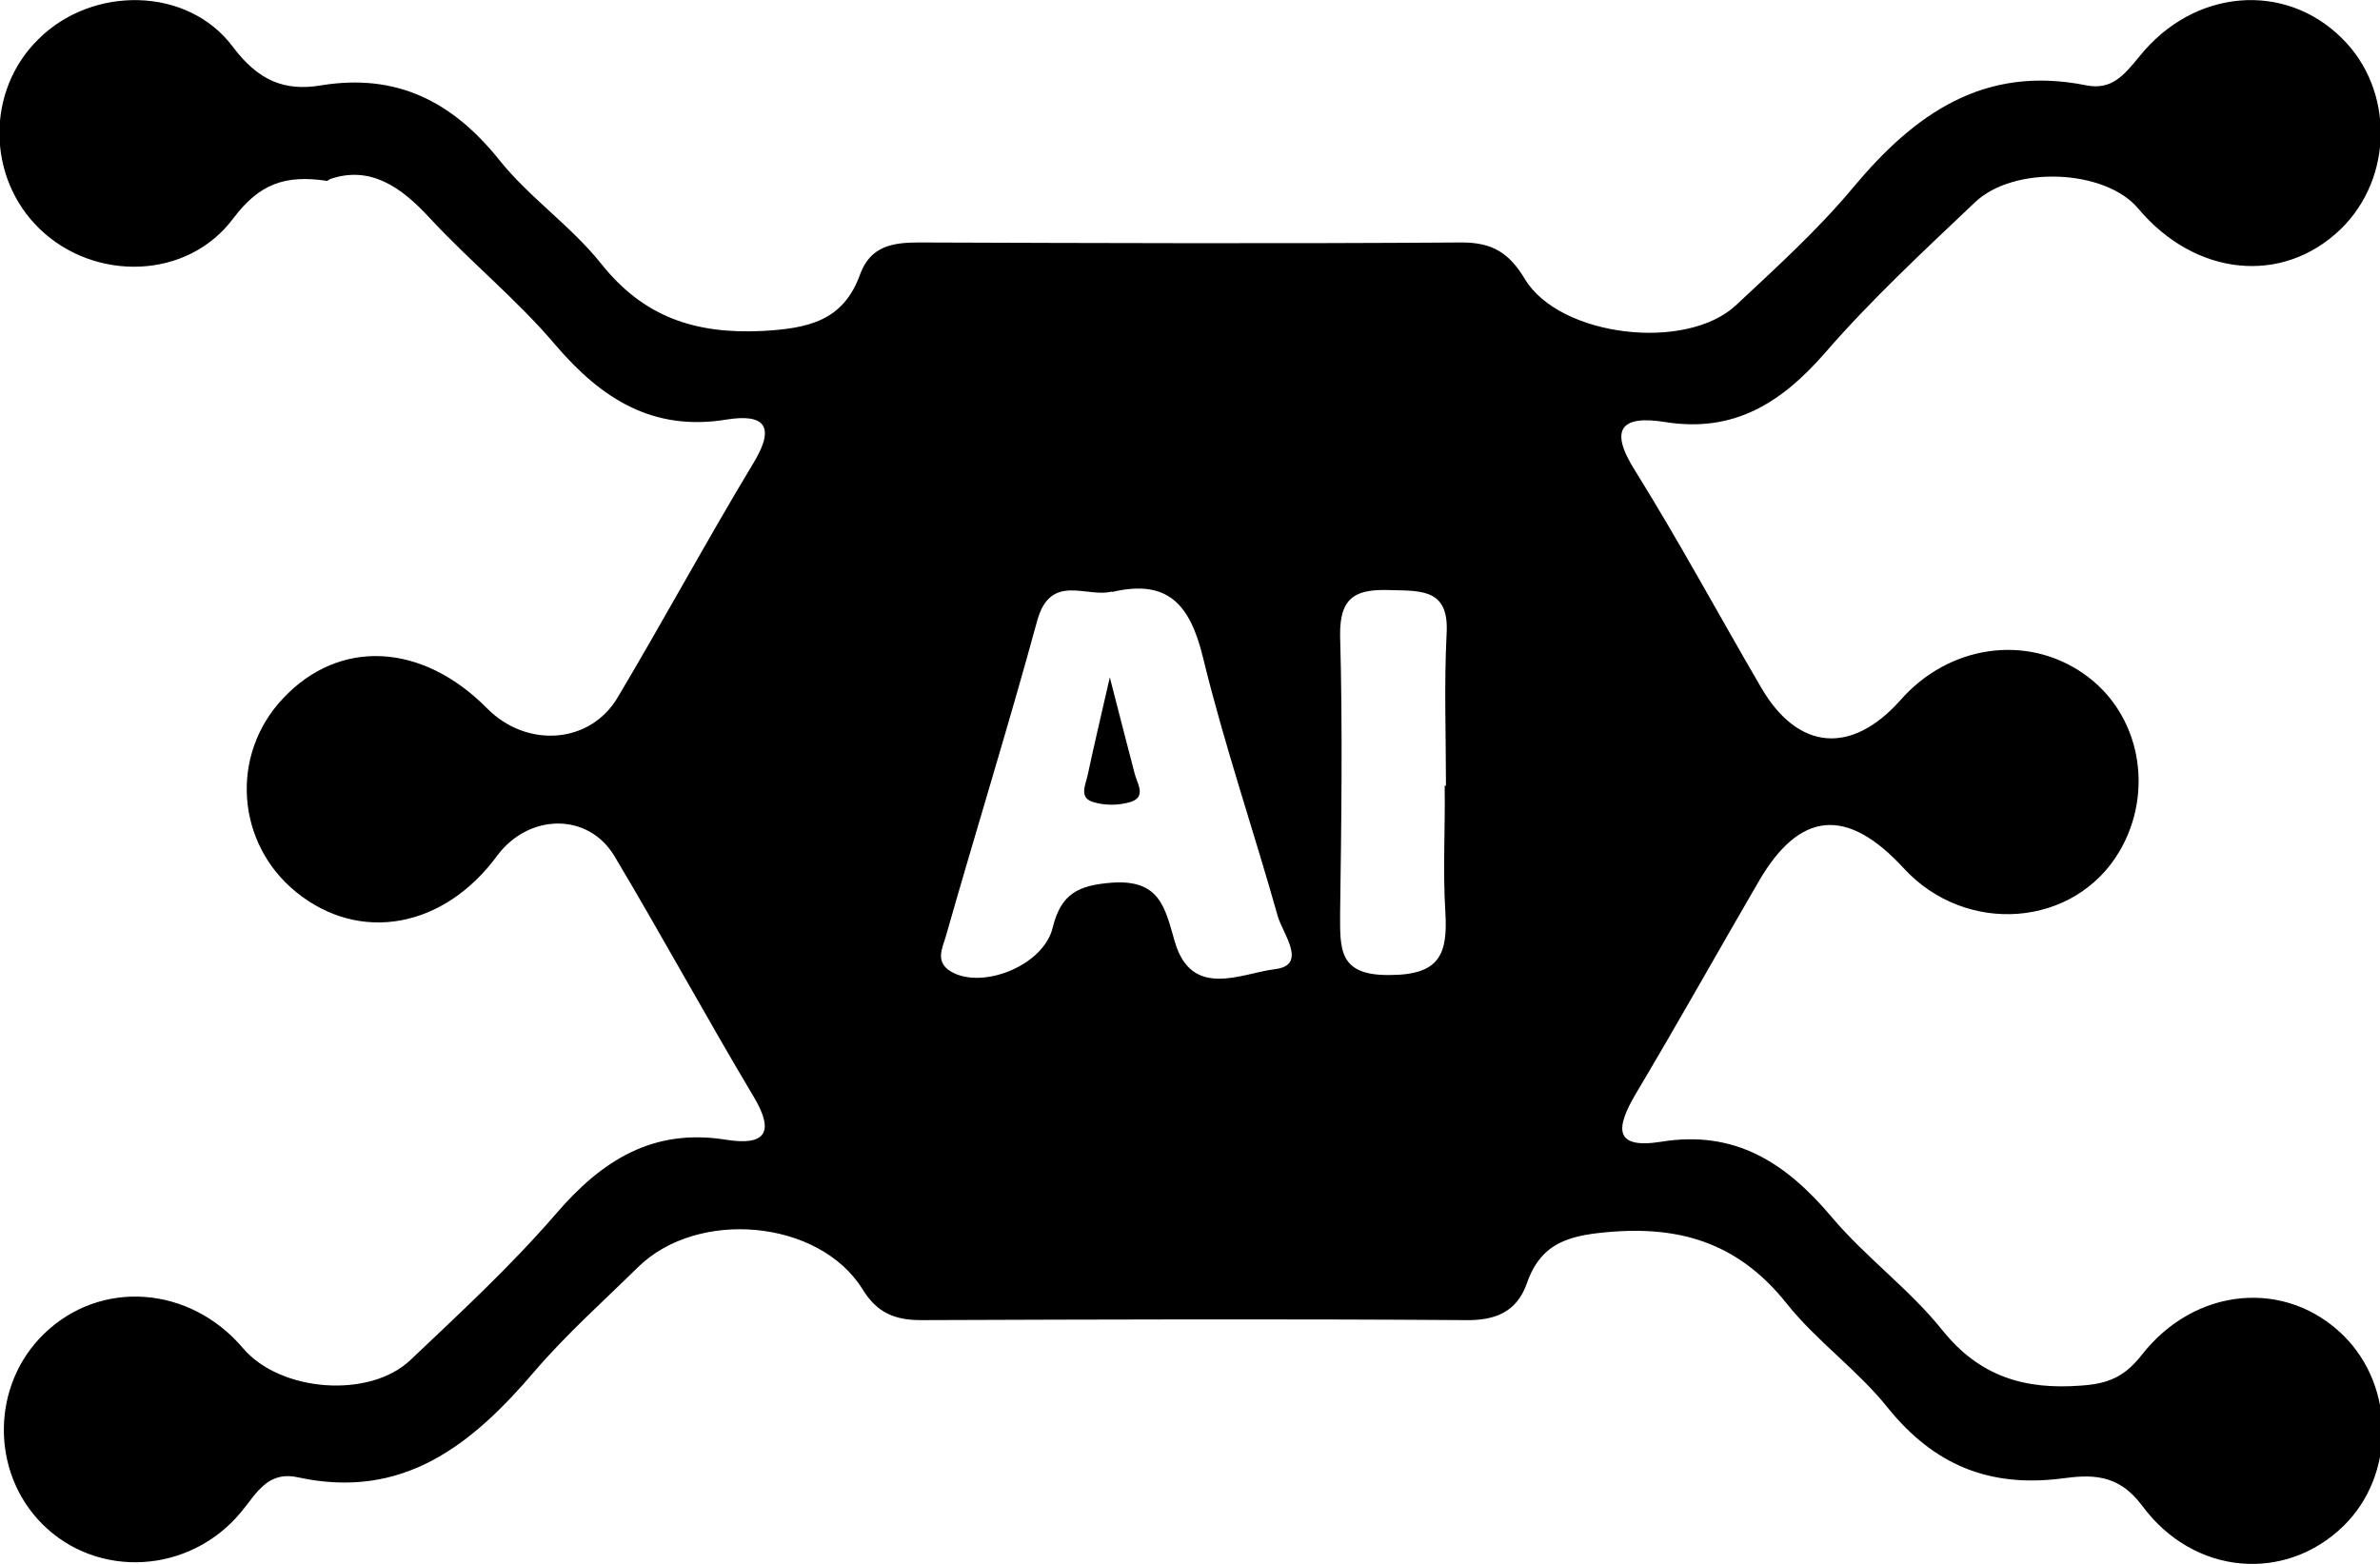 <?xml version="1.0" encoding="UTF-8"?>
<svg id="Layer_2" xmlns="http://www.w3.org/2000/svg" viewBox="0 0 37.1 24.38">
  <g id="Layer_1-2" data-name="Layer_1">
    <g>
      <path d="M5.1,2.82c-.66-.1-1.06.05-1.46.58-.72.97-2.17.99-3.02.17-.83-.8-.84-2.16-.02-2.96C1.43-.22,2.92-.22,3.63.73c.39.52.8.7,1.38.6,1.17-.19,2.04.25,2.77,1.16.47.59,1.12,1.03,1.59,1.62.66.83,1.46,1.1,2.51,1.05.73-.04,1.27-.16,1.53-.89.16-.43.5-.49.91-.49,2.82.01,5.65.02,8.47,0,.48,0,.74.17.98.57.54.9,2.52,1.14,3.3.4.63-.59,1.27-1.17,1.82-1.83.96-1.15,2.04-1.91,3.63-1.59.4.08.59-.16.83-.45.85-1.06,2.27-1.17,3.16-.28.81.8.8,2.17-.02,2.97-.91.88-2.27.74-3.16-.32-.51-.61-1.94-.68-2.55-.09-.8.76-1.61,1.51-2.33,2.34-.68.78-1.42,1.25-2.49,1.08-.68-.11-.89.1-.47.76.69,1.11,1.31,2.26,1.97,3.39.57.97,1.4,1.04,2.16.19.76-.87,1.98-1.04,2.87-.41.87.61,1.1,1.82.55,2.76-.7,1.19-2.39,1.32-3.36.27-.89-.97-1.63-.9-2.27.21-.64,1.1-1.26,2.21-1.91,3.3-.3.51-.37.87.39.75,1.16-.19,1.95.33,2.66,1.17.53.63,1.22,1.13,1.73,1.77.58.72,1.28.93,2.17.86.41-.03.66-.13.93-.47.84-1.08,2.26-1.19,3.15-.31.81.8.81,2.18,0,2.97-.9.88-2.33.78-3.14-.32-.38-.51-.81-.48-1.26-.42-1.12.14-1.98-.21-2.7-1.1-.47-.59-1.11-1.04-1.58-1.63-.71-.89-1.57-1.2-2.69-1.12-.65.05-1.13.14-1.36.81-.16.45-.5.58-.97.57-2.82-.02-5.65-.01-8.47,0-.41,0-.69-.11-.92-.49-.68-1.08-2.57-1.25-3.5-.33-.54.53-1.11,1.04-1.6,1.61-.98,1.15-2.05,2.02-3.7,1.66-.47-.1-.64.25-.88.54-.8.97-2.24,1.05-3.1.19-.81-.81-.8-2.17.03-2.97.88-.85,2.27-.75,3.1.23.58.68,1.97.79,2.61.18.77-.73,1.56-1.46,2.26-2.27.72-.84,1.52-1.35,2.67-1.16.58.09.76-.1.42-.67-.74-1.24-1.43-2.51-2.17-3.75-.41-.69-1.34-.67-1.83-.01-.83,1.13-2.14,1.37-3.13.57-.94-.76-1.04-2.14-.21-3.02.88-.94,2.17-.87,3.18.15.62.63,1.61.56,2.04-.17.72-1.21,1.39-2.45,2.12-3.66.35-.58.15-.76-.42-.67-1.15.19-1.95-.32-2.67-1.16-.6-.71-1.33-1.3-1.96-1.98-.45-.49-.93-.82-1.55-.61ZM17.34,9.22c-.39.11-.96-.3-1.17.45-.45,1.65-.96,3.29-1.43,4.94-.05.17-.17.39.09.54.49.28,1.44-.1,1.58-.69.13-.53.4-.66.93-.7.74-.05.82.39.97.91.26.92,1.05.5,1.56.44.52-.06.13-.55.05-.82-.38-1.35-.84-2.69-1.17-4.05-.2-.81-.54-1.22-1.42-1.01ZM22.54,12.25c0-.79-.03-1.58.01-2.37.04-.68-.36-.67-.85-.68-.53-.02-.82.07-.81.71.04,1.44.02,2.88,0,4.33,0,.55-.03.97.77.96.79,0,.91-.33.87-.99-.04-.65,0-1.3-.01-1.96Z"/>
      <path d="M17.3,10.56c.17.66.28,1.09.39,1.51.04.15.18.35-.06.43-.19.06-.42.06-.6,0-.22-.07-.1-.28-.07-.44.09-.42.19-.85.34-1.5Z"/>
    </g>
  </g>
</svg>